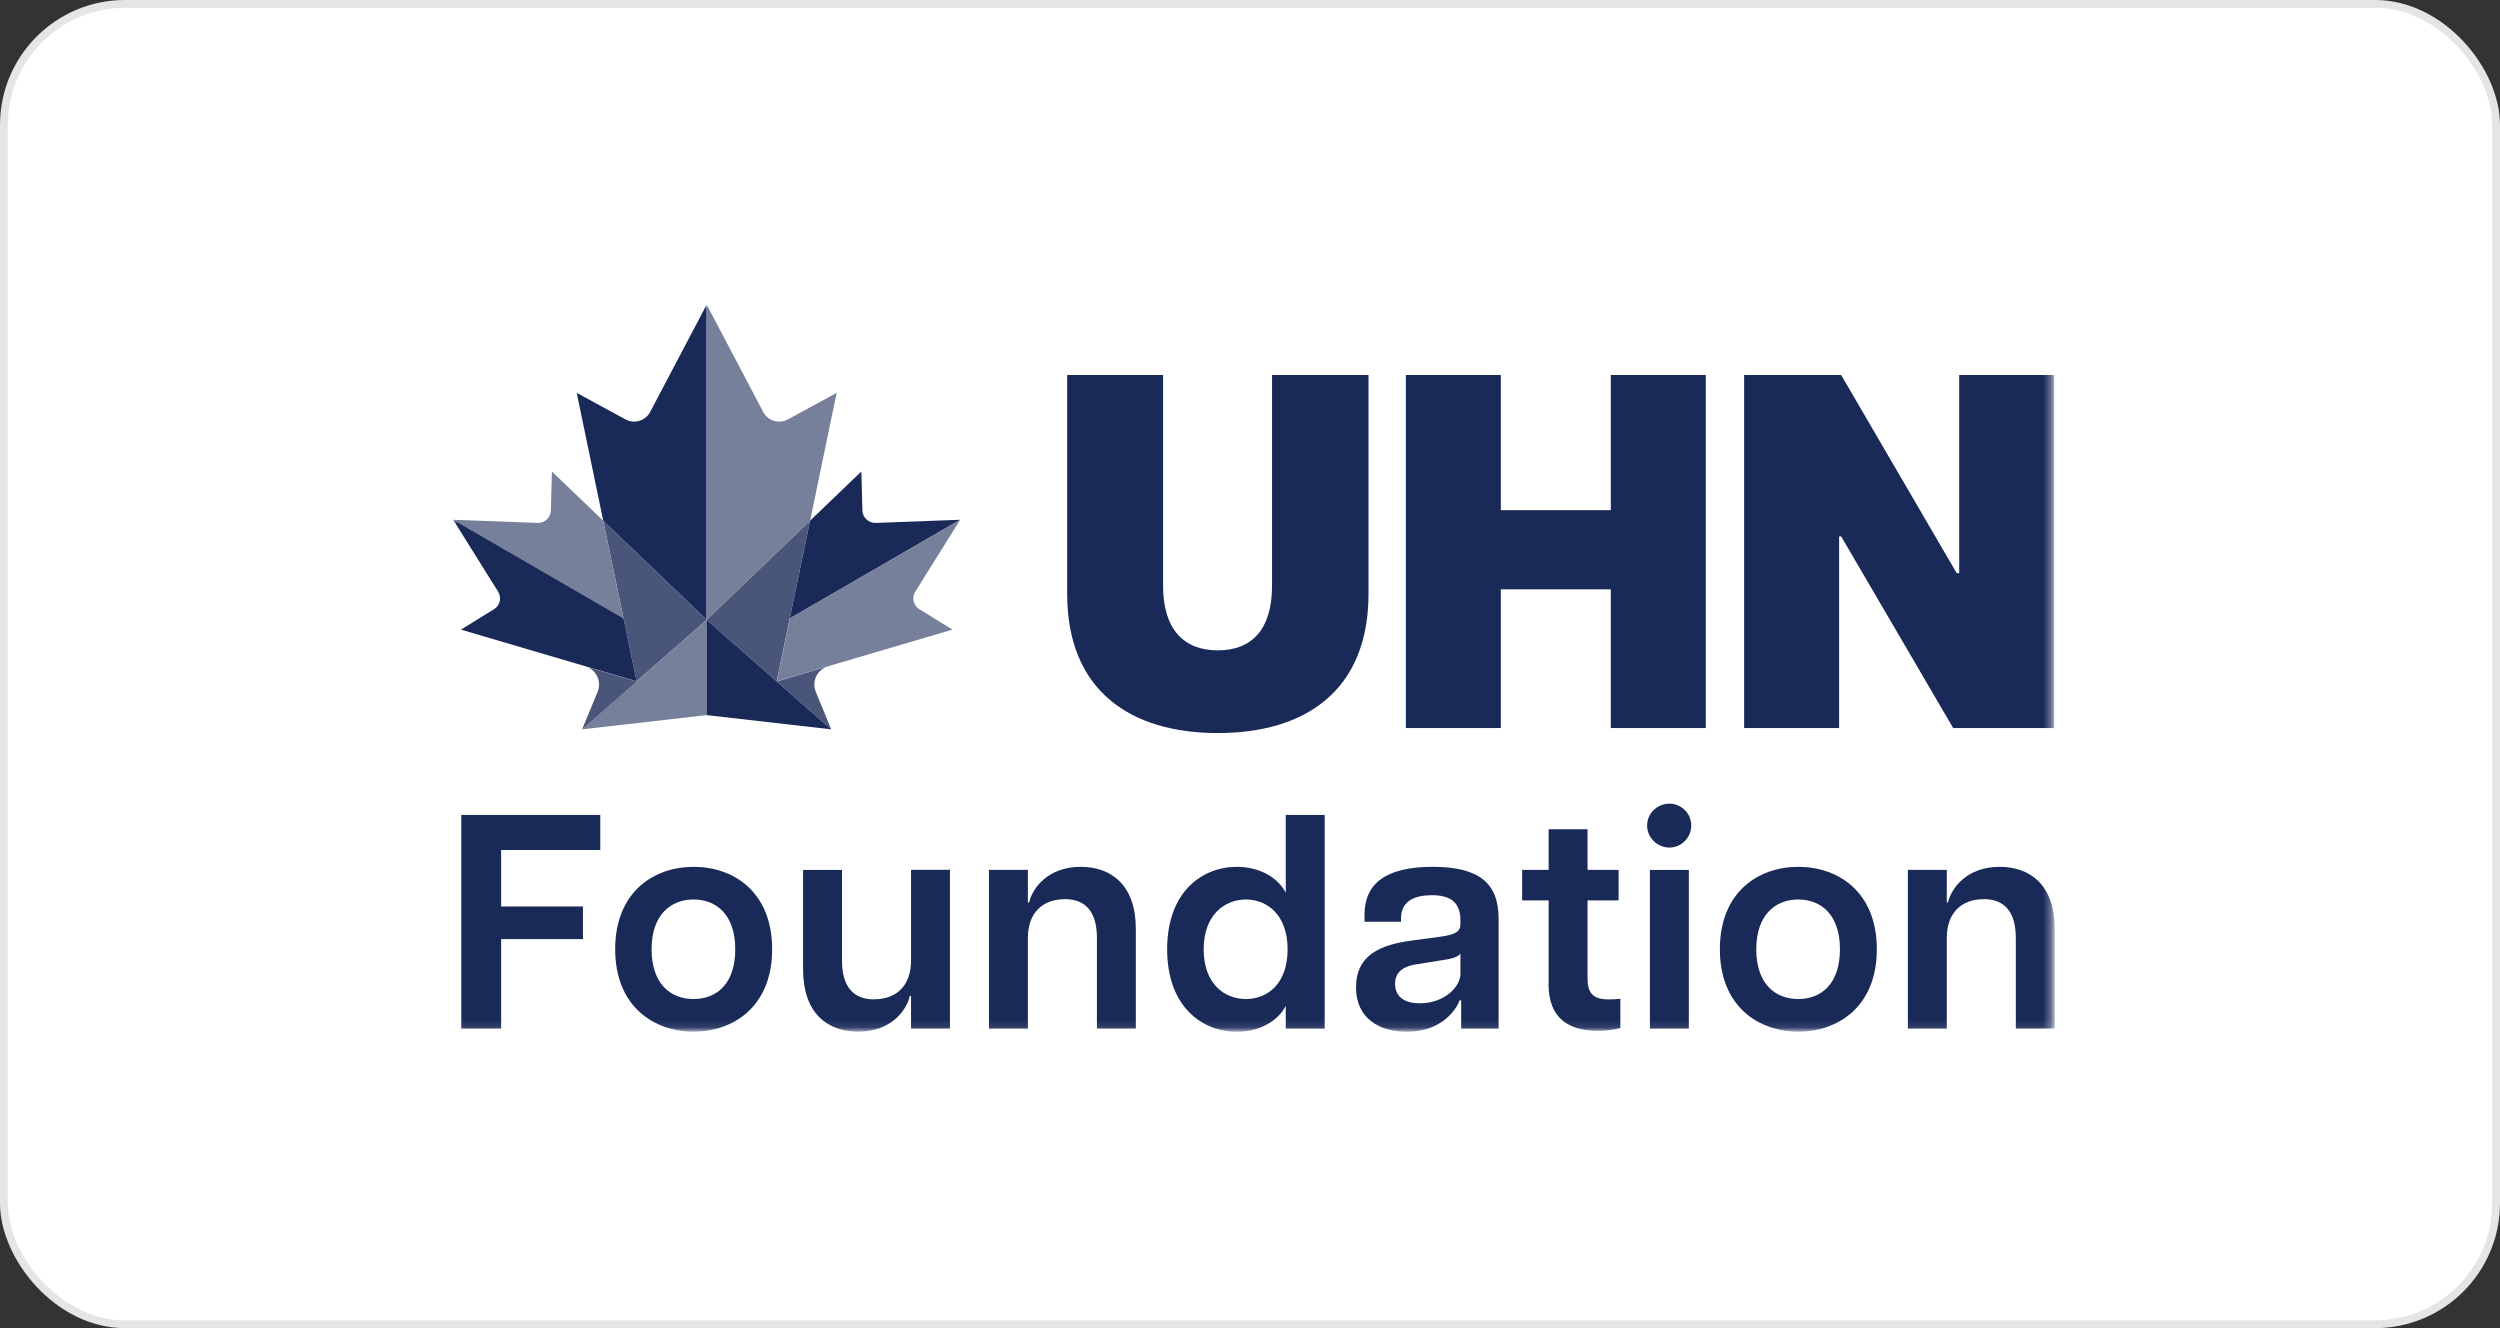 <svg width="320" height="170" viewBox="0 0 320 170" fill="none" xmlns="http://www.w3.org/2000/svg">
<rect x="0" y="0" width="320" height="170" fill="#333333" stroke="none"/>
<rect x="0.5" y="0.5" width="319" height="169" rx="15.5" fill="white"/>
<rect x="0.5" y="0.5" width="319" height="169" rx="15.5" stroke="#E5E5E5"/>
<path d="M266.639 18.468H53.362C49.547 18.468 46.454 21.572 46.454 25.402V144.598C46.454 148.428 49.547 151.533 53.362 151.533H266.639C270.454 151.533 273.546 148.428 273.546 144.598V25.402C273.546 21.572 270.454 18.468 266.639 18.468Z" fill="white"/>
<mask id="mask0_581_542" style="mask-type:luminance" maskUnits="userSpaceOnUse" x="57" y="38" width="206" height="94">
<path d="M262.685 38.839H57.679V131.893H262.685V38.839Z" fill="white"/>
</mask>
<g mask="url(#mask0_581_542)">
<path d="M77.214 66.648L81.484 87.212L90.45 79.341L77.214 66.648Z" fill="#495579"/>
<path d="M74.51 93.356L90.45 91.534V79.341L74.51 93.356Z" fill="#77809A"/>
<path d="M77.214 66.648L70.643 60.349L70.513 65.338C70.489 66.243 69.73 66.957 68.817 66.934L58 66.529L79.811 79.162L77.214 66.66V66.648Z" fill="#77809A"/>
<path d="M58 66.518L63.752 75.722C64.239 76.496 64.001 77.508 63.23 77.984L58.996 80.592L81.484 87.212L79.811 79.151L58 66.518Z" fill="#192958"/>
<path d="M74.949 85.295C75.945 85.592 76.68 86.521 76.68 87.617C76.68 87.938 76.609 88.248 76.502 88.534L74.51 93.368L81.496 87.235L74.949 85.307V85.295Z" fill="#495579"/>
<path d="M83.227 52.717C82.622 53.872 81.198 54.301 80.06 53.681L73.821 50.288L77.213 66.648L90.45 79.329V39L83.227 52.717Z" fill="#192958"/>
<path d="M103.685 66.648L99.415 87.212L90.449 79.341L103.685 66.648Z" fill="#495579"/>
<path d="M106.401 93.356L90.449 91.534V79.341L106.401 93.356Z" fill="#192958"/>
<path d="M103.686 66.648L110.257 60.349L110.387 65.338C110.411 66.243 111.17 66.957 112.083 66.934L122.9 66.529L101.089 79.162L103.686 66.66V66.648Z" fill="#192958"/>
<path d="M122.912 66.518L117.16 75.722C116.673 76.496 116.91 77.508 117.682 77.984L121.916 80.592L99.429 87.212L101.101 79.151L122.912 66.518Z" fill="#77809A"/>
<path d="M105.963 85.295C104.967 85.592 104.232 86.521 104.232 87.617C104.232 87.938 104.302 88.248 104.409 88.534L106.402 93.368L99.416 87.235L105.963 85.307V85.295Z" fill="#495579"/>
<path d="M97.685 52.717C98.29 53.872 99.713 54.301 100.852 53.681L107.09 50.288L103.698 66.648L90.462 79.329V39L97.685 52.717Z" fill="#77809A"/>
<path d="M136.599 76.006V48.001H148.874V74.983C148.874 80.531 151.507 83.246 155.883 83.246C160.26 83.246 162.822 80.531 162.822 74.983V48.001H175.168V76.019C175.168 88.413 167.068 93.831 155.883 93.831C144.699 93.831 136.599 88.413 136.599 76.019V76.006Z" fill="#192958"/>
<path d="M206.182 75.435H192.104V93.189H179.947V48.001H192.104V65.302H206.182V48.001H218.339V93.189H206.182V75.435Z" fill="#192958"/>
<path d="M223.262 48.001H235.668L250.457 73.363H250.778V48.001H262.935V93.189H250.007L235.668 68.66H235.407V93.189H223.25V48.001H223.262Z" fill="#192958"/>
<path d="M59.044 104.311H76.835V108.8H64.144V116.027H74.617V120.206H64.144V131.661H59.044V104.298V104.311Z" fill="#192958"/>
<path d="M78.743 121.504C78.743 114.157 83.689 110.954 88.789 110.954C93.889 110.954 98.835 114.157 98.835 121.504C98.835 128.851 93.853 132.054 88.789 132.054C83.725 132.054 78.743 128.851 78.743 121.504ZM94.114 121.504C94.114 117.087 91.695 115.134 88.777 115.134C85.859 115.134 83.404 117.087 83.404 121.504C83.404 125.921 85.812 127.874 88.777 127.874C91.742 127.874 94.114 125.921 94.114 121.504Z" fill="#192958"/>
<path d="M111.905 127.91C114.633 127.91 116.613 126.267 116.613 122.945V111.336H121.594V131.661H116.613V127.482H116.459C116.068 129.244 114.122 132.054 109.841 132.054C105.868 132.054 102.796 129.625 102.796 124.124V111.348H107.777V122.957C107.777 126.279 109.212 127.922 111.905 127.922V127.91Z" fill="#192958"/>
<path d="M136.278 115.098C133.55 115.098 131.569 116.741 131.569 120.063V131.673H126.588V111.347H131.569V115.527H131.723C132.115 113.764 134.06 110.954 138.341 110.954C142.315 110.954 145.386 113.371 145.386 118.884V131.661H140.405V120.051C140.405 116.729 138.97 115.086 136.278 115.086V115.098Z" fill="#192958"/>
<path d="M149.396 121.504C149.396 114.074 153.95 110.954 158.315 110.954C161.268 110.954 163.604 112.359 164.577 114.276V104.31H169.558V131.673H164.577V128.743C163.604 130.661 161.268 132.066 158.315 132.066C153.95 132.066 149.396 128.934 149.396 121.516V121.504ZM164.814 121.504C164.814 117.122 162.205 115.134 159.477 115.134C156.749 115.134 154.069 117.122 154.069 121.504C154.069 125.886 156.678 127.874 159.477 127.874C162.276 127.874 164.814 125.886 164.814 121.504Z" fill="#192958"/>
<path d="M173.579 126.35C173.579 122.135 176.888 120.92 180.589 120.408L184.36 119.897C186.341 119.623 186.934 119.265 186.934 118.217V117.789C186.934 115.324 185.451 114.586 183.269 114.586C181.087 114.586 179.331 115.324 179.331 117.551V117.979H174.658V117.087C174.658 113.133 177.339 110.954 183.376 110.954C189.412 110.954 191.82 113.109 191.82 117.598V131.673H187.029V128.041H186.839C186.412 129.172 184.586 132.066 180.067 132.066C176.639 132.066 173.567 130.423 173.567 126.362L173.579 126.35ZM186.934 124.635V122.052C186.661 122.516 185.688 122.754 184.562 122.909L181.371 123.421C179.236 123.731 178.572 124.707 178.572 125.921C178.572 127.481 179.628 128.422 181.727 128.422C184.918 128.422 186.946 126.278 186.946 124.635H186.934Z" fill="#192958"/>
<path d="M198.225 125.957V115.253H194.833V111.347H198.225V106.144H203.206V111.347H207.18V115.253H203.206V125.183C203.206 126.946 203.752 127.922 205.851 127.922C206.314 127.922 206.669 127.922 207.405 127.838V131.589C206.551 131.827 205.578 131.947 204.523 131.947C200.704 131.947 198.213 130.267 198.213 125.969L198.225 125.957Z" fill="#192958"/>
<path d="M210.832 105.68C210.832 104.072 212.16 102.87 213.678 102.87C215.196 102.87 216.477 104.084 216.477 105.68C216.477 107.275 215.149 108.49 213.678 108.49C212.208 108.49 210.832 107.275 210.832 105.68ZM211.188 111.348H216.169V131.673H211.188V111.348Z" fill="#192958"/>
<path d="M220.143 121.504C220.143 114.157 225.089 110.954 230.188 110.954C235.288 110.954 240.234 114.157 240.234 121.504C240.234 128.851 235.253 132.054 230.188 132.054C225.124 132.054 220.143 128.851 220.143 121.504ZM235.514 121.504C235.514 117.087 233.094 115.134 230.177 115.134C227.259 115.134 224.804 117.087 224.804 121.504C224.804 125.921 227.211 127.874 230.177 127.874C233.142 127.874 235.514 125.921 235.514 121.504Z" fill="#192958"/>
<path d="M253.897 115.098C251.169 115.098 249.188 116.741 249.188 120.063V131.673H244.207V111.347H249.188V115.527H249.343C249.734 113.764 251.679 110.954 255.961 110.954C259.934 110.954 263.006 113.371 263.006 118.884V131.661H258.024V120.051C258.024 116.729 256.589 115.086 253.897 115.086V115.098Z" fill="#192958"/>
</g>
</svg>
